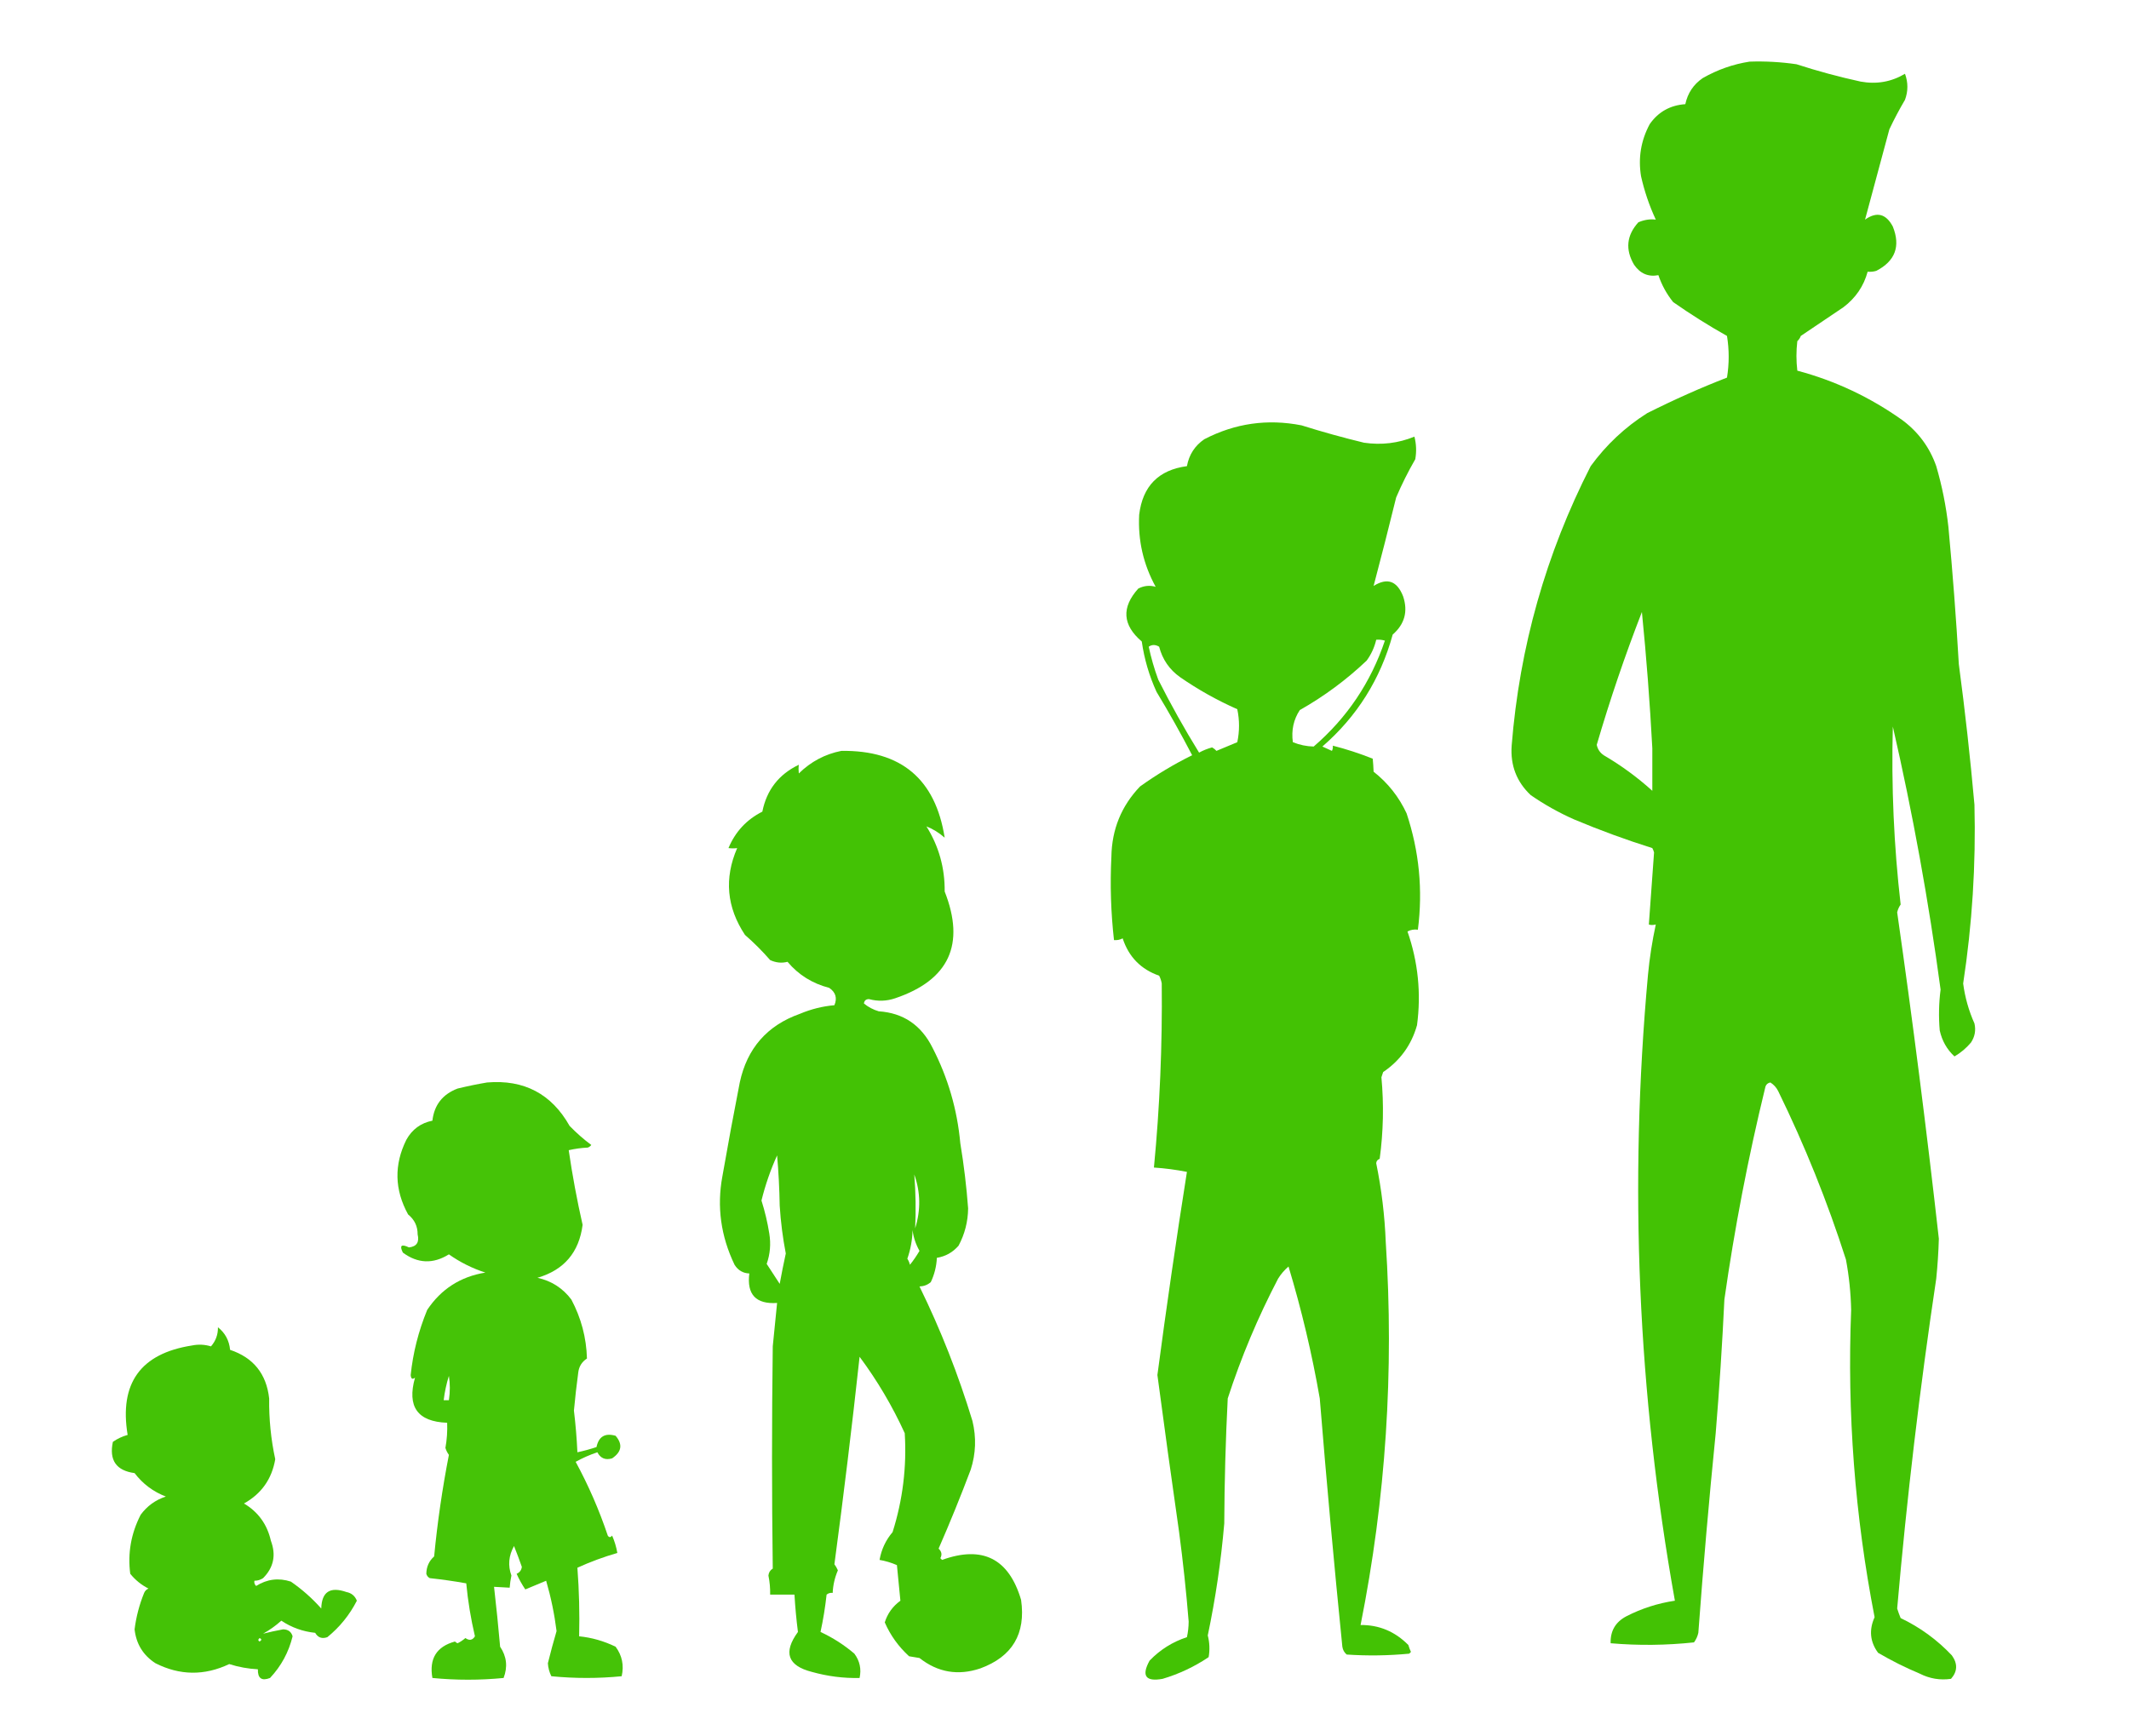 <?xml version="1.0" encoding="UTF-8"?>
<!DOCTYPE svg PUBLIC "-//W3C//DTD SVG 1.1//EN" "http://www.w3.org/Graphics/SVG/1.1/DTD/svg11.dtd">
<svg xmlns="http://www.w3.org/2000/svg" version="1.1" width="1226px" height="1000px" style="shape-rendering:geometricPrecision; text-rendering:geometricPrecision; image-rendering:optimizeQuality; fill-rule:evenodd; clip-rule:evenodd" xmlns:xlink="http://www.w3.org/1999/xlink">
<g><path style="opacity:0.984" fill="#40c100" d="M 1007.5,35.5 C 1016.55,35.193 1025.55,35.693 1034.5,37C 1046.66,40.943 1059,44.276 1071.5,47C 1080.66,48.666 1089.16,47.166 1097,42.5C 1098.84,47.516 1098.84,52.516 1097,57.5C 1093.75,63.008 1090.75,68.675 1088,74.5C 1083.31,91.931 1078.64,109.264 1074,126.5C 1080.73,121.739 1086.07,123.072 1090,130.5C 1094.53,141.861 1091.37,150.361 1080.5,156C 1078.87,156.494 1077.2,156.66 1075.5,156.5C 1073.23,164.842 1068.56,171.675 1061.5,177C 1053.33,182.5 1045.17,188 1037,193.5C 1036.58,194.672 1035.91,195.672 1035,196.5C 1034.33,202.167 1034.33,207.833 1035,213.5C 1056.74,219.282 1076.91,228.782 1095.5,242C 1104.73,248.888 1111.23,257.721 1115,268.5C 1118.36,279.959 1120.69,291.625 1122,303.5C 1124.46,329.797 1126.46,356.13 1128,382.5C 1131.59,409.436 1134.59,436.436 1137,463.5C 1137.87,498.013 1135.71,532.347 1130.5,566.5C 1131.55,574.472 1133.71,582.139 1137,589.5C 1137.91,593.452 1137.24,597.119 1135,600.5C 1132.27,603.731 1129.11,606.397 1125.5,608.5C 1121.15,604.483 1118.32,599.483 1117,593.5C 1116.33,585.651 1116.49,577.817 1117.5,570C 1110.65,519.079 1101.48,468.579 1090,418.5C 1089.09,452.789 1090.59,486.956 1094.5,521C 1093.54,522.365 1092.88,523.865 1092.5,525.5C 1101.45,588.063 1109.45,650.729 1116.5,713.5C 1116.28,721.185 1115.78,728.851 1115,736.5C 1105.53,799.627 1098.03,862.96 1092.5,926.5C 1093.09,928.382 1093.76,930.215 1094.5,932C 1105.66,937.332 1115.5,944.499 1124,953.5C 1127.42,958.274 1127.25,962.774 1123.5,967C 1117.21,967.905 1111.21,966.905 1105.5,964C 1097.22,960.527 1089.22,956.527 1081.5,952C 1076.85,945.66 1076.19,938.827 1079.5,931.5C 1068.14,873.03 1063.64,814.03 1066,754.5C 1065.79,744.75 1064.79,735.083 1063,725.5C 1052.35,692.231 1039.35,659.897 1024,628.5C 1022.96,626.415 1021.46,624.748 1019.5,623.5C 1017.83,623.833 1016.83,624.833 1016.5,626.5C 1006.68,666.785 998.843,707.452 993,748.5C 991.776,774.195 990.109,799.862 988,825.5C 984.152,863.796 980.819,902.129 978,940.5C 977.55,942.519 976.717,944.352 975.5,946C 959.503,947.716 943.503,947.882 927.5,946.5C 927.267,939.467 930.267,934.301 936.5,931C 945.326,926.459 954.66,923.459 964.5,922C 943.121,802.622 937.955,682.455 949,561.5C 949.929,551.728 951.429,542.062 953.5,532.5C 951.891,532.906 950.557,532.906 949.5,532.5C 950.483,518.678 951.483,504.844 952.5,491C 952.265,490.127 951.931,489.293 951.5,488.5C 936.252,483.695 921.252,478.195 906.5,472C 897.682,468.094 889.348,463.427 881.5,458C 873.367,450.362 869.701,440.862 870.5,429.5C 875.03,372.755 890.196,319.088 916,268.5C 924.919,256.247 935.752,246.08 948.5,238C 964.211,230.119 979.544,223.286 994.5,217.5C 995.802,209.472 995.802,201.472 994.5,193.5C 983.83,187.5 973.496,181 963.5,174C 959.764,169.363 956.93,164.196 955,158.5C 949.197,159.609 944.53,157.609 941,152.5C 935.828,143.715 936.661,135.548 943.5,128C 946.969,126.576 950.303,126.076 953.5,126.5C 949.769,118.475 946.936,110.141 945,101.5C 943.284,90.909 944.951,80.909 950,71.5C 954.941,64.442 961.775,60.609 970.5,60C 971.869,53.642 975.202,48.642 980.5,45C 989.032,40.129 998.032,36.962 1007.5,35.5 Z M 945.5,352.5 C 948.097,378.526 950.097,404.693 951.5,431C 951.542,439.087 951.542,447.254 951.5,455.5C 942.868,447.701 933.535,440.867 923.5,435C 921.323,433.503 919.99,431.503 919.5,429C 927.078,403.098 935.745,377.598 945.5,352.5 Z"/></g>
<g><path style="opacity:0.981" fill="#40c100" d="M 814.5,251.5 C 815.602,255.747 815.768,260.08 815,264.5C 810.894,271.608 807.228,278.941 804,286.5C 799.802,303.628 795.468,320.628 791,337.5C 798.857,332.575 804.524,334.575 808,343.5C 810.89,352.163 808.89,359.496 802,365.5C 794.956,391.179 781.456,412.679 761.5,430C 763.351,430.837 765.184,431.671 767,432.5C 767.483,431.552 767.649,430.552 767.5,429.5C 775.297,431.488 782.964,433.988 790.5,437C 790.727,439.369 790.893,441.869 791,444.5C 799.238,450.966 805.571,458.966 810,468.5C 817.262,490.317 819.429,512.65 816.5,535.5C 814.396,535.201 812.396,535.534 810.5,536.5C 816.615,554.085 818.449,572.085 816,590.5C 812.793,601.874 806.293,610.874 796.5,617.5C 796.167,618.5 795.833,619.5 795.5,620.5C 796.951,636.202 796.617,651.869 794.5,667.5C 793.28,667.887 792.613,668.72 792.5,670C 795.57,684.996 797.403,700.162 798,715.5C 802.855,789.673 798.022,863.173 783.5,936C 794.127,935.891 803.293,939.724 811,947.5C 811.402,948.872 811.902,950.205 812.5,951.5C 812.167,951.833 811.833,952.167 811.5,952.5C 799.546,953.646 787.546,953.812 775.5,953C 774.107,951.829 773.273,950.329 773,948.5C 768.204,900.869 763.87,853.203 760,805.5C 755.517,779.739 749.517,754.406 742,729.5C 739.626,731.539 737.626,733.872 736,736.5C 724.391,758.714 714.724,781.714 707,805.5C 705.774,829.476 705.108,853.476 705,877.5C 703.139,899.197 699.972,920.697 695.5,942C 696.572,946.124 696.738,950.29 696,954.5C 687.852,960 679.019,964.167 669.5,967C 659.691,968.769 657.191,965.269 662,956.5C 668.078,950.2 675.245,945.7 683.5,943C 684.145,940.086 684.478,937.086 684.5,934C 683.106,916.788 681.273,899.621 679,882.5C 674.669,852.35 670.503,822.183 666.5,792C 671.68,752.889 677.346,713.889 683.5,675C 677.215,673.756 670.882,672.923 664.5,672.5C 667.876,637.523 669.376,602.19 669,566.5C 668.727,564.899 668.227,563.399 667.5,562C 656.985,558.318 649.985,551.151 646.5,540.5C 644.929,541.309 643.262,541.643 641.5,541.5C 639.7,525.546 639.2,509.546 640,493.5C 640.245,477.745 645.745,464.245 656.5,453C 665.976,446.205 675.976,440.205 686.5,435C 680.047,422.591 673.213,410.424 666,398.5C 661.77,389.249 658.937,379.582 657.5,369.5C 646.376,360.013 645.71,349.846 655.5,339C 658.77,337.34 662.103,337.006 665.5,338C 658.403,325.047 655.236,311.214 656,296.5C 657.986,280.014 667.153,270.681 683.5,268.5C 684.705,261.915 688.038,256.748 693.5,253C 711.197,243.805 729.864,241.138 749.5,245C 761.374,248.735 773.374,252.068 785.5,255C 795.56,256.467 805.227,255.3 814.5,251.5 Z M 792.5,368.5 C 794.199,368.34 795.866,368.506 797.5,369C 789.372,393.115 775.705,413.448 756.5,430C 752.379,429.908 748.379,429.075 744.5,427.5C 743.555,420.646 744.888,414.479 748.5,409C 762.491,401.085 775.325,391.585 787,380.5C 789.656,376.856 791.489,372.856 792.5,368.5 Z M 661.5,372.5 C 663.364,371.207 665.364,371.207 667.5,372.5C 669.402,379.814 673.402,385.647 679.5,390C 689.853,397.18 700.853,403.347 712.5,408.5C 713.833,414.833 713.833,421.167 712.5,427.5C 708.5,429.167 704.5,430.833 700.5,432.5C 699.784,431.689 698.95,431.022 698,430.5C 695.38,431.206 692.88,432.206 690.5,433.5C 682.102,419.905 674.268,405.905 667,391.5C 664.673,385.172 662.84,378.838 661.5,372.5 Z"/></g>
<g><path style="opacity:0.004" fill="#40c100" d="M 814.5,250.5 C 815.833,251.167 815.833,251.167 814.5,250.5 Z"/></g>
<g><path style="opacity:0.977" fill="#40c100" d="M 484.5,432.5 C 518.863,432.038 538.696,448.705 544,482.5C 540.732,479.633 537.232,477.466 533.5,476C 540.635,487.416 544.135,499.916 544,513.5C 555.996,544.006 546.496,564.506 515.5,575C 510.541,576.681 505.541,576.848 500.5,575.5C 498.734,575.434 497.734,576.268 497.5,578C 499.979,580.057 502.812,581.557 506,582.5C 520.166,583.444 530.499,590.444 537,603.5C 545.901,620.765 551.234,639.098 553,658.5C 555.062,670.934 556.562,683.434 557.5,696C 557.411,703.638 555.578,710.804 552,717.5C 548.645,721.37 544.479,723.703 539.5,724.5C 539.276,729.397 538.109,734.064 536,738.5C 534.174,740.074 532.007,740.907 529.5,741C 541.723,765.959 551.89,791.792 560,818.5C 562.286,827.955 561.953,837.288 559,846.5C 553.22,861.844 547.053,877.011 540.5,892C 542.276,893.671 542.61,895.504 541.5,897.5C 541.833,897.833 542.167,898.167 542.5,898.5C 565.809,890.071 580.975,897.738 588,921.5C 590.806,941.062 582.972,954.229 564.5,961C 551.689,965.303 540.022,963.303 529.5,955C 527.5,954.667 525.5,954.333 523.5,954C 517.398,948.418 512.731,941.918 509.5,934.5C 511.064,929.415 514.064,925.249 518.5,922C 517.85,915.222 517.183,908.389 516.5,901.5C 513.273,900.091 509.94,899.091 506.5,898.5C 507.574,892.421 510.074,887.087 514,882.5C 519.864,863.924 522.197,844.924 521,825.5C 513.859,809.877 505.192,795.21 495,781.5C 490.657,821.443 485.823,861.277 480.5,901C 481.293,902.085 481.96,903.252 482.5,904.5C 480.71,908.658 479.71,912.991 479.5,917.5C 478.178,917.33 477.011,917.663 476,918.5C 475.205,925.771 474.038,932.937 472.5,940C 479.594,943.294 486.094,947.46 492,952.5C 495.109,956.685 496.109,961.352 495,966.5C 485.78,966.718 476.614,965.552 467.5,963C 453.562,959.435 450.895,951.768 459.5,940C 458.592,932.904 457.926,925.737 457.5,918.5C 452.833,918.5 448.167,918.5 443.5,918.5C 443.579,914.798 443.246,911.132 442.5,907.5C 442.696,905.714 443.529,904.381 445,903.5C 444.436,860.843 444.436,818.176 445,775.5C 445.871,767.163 446.704,758.83 447.5,750.5C 435.303,751.303 429.97,745.636 431.5,733.5C 427.853,733.378 425.019,731.712 423,728.5C 415.075,711.996 412.742,694.996 416,677.5C 419.148,659.464 422.481,641.464 426,623.5C 430.217,603.857 441.717,590.69 460.5,584C 467.077,581.238 473.743,579.571 480.5,579C 482.22,574.854 481.22,571.521 477.5,569C 467.809,566.499 459.809,561.499 453.5,554C 450.14,554.87 446.807,554.537 443.5,553C 439,547.833 434.167,543 429,538.5C 418.451,522.571 416.951,505.905 424.5,488.5C 422.956,488.711 421.29,488.711 419.5,488.5C 423.414,479.087 429.914,472.087 439,467.5C 441.507,454.994 448.507,445.994 460,440.5C 459.805,442.126 459.805,443.793 460,445.5C 466.944,438.69 475.111,434.357 484.5,432.5 Z M 447.5,665.5 C 448.33,674.991 448.83,684.658 449,694.5C 449.587,703.788 450.753,712.955 452.5,722C 451.244,727.777 450.077,733.61 449,739.5C 446.5,735.667 444,731.833 441.5,728C 443.488,722.351 443.988,716.518 443,710.5C 441.972,704.055 440.472,697.722 438.5,691.5C 440.709,682.538 443.709,673.871 447.5,665.5 Z M 526.5,676.5 C 530.114,686.705 530.28,697.038 527,707.5C 527.495,697.344 527.328,687.011 526.5,676.5 Z M 525.5,708.5 C 526.017,712.678 527.351,716.678 529.5,720.5C 527.862,723.304 526.029,725.971 524,728.5C 523.691,727.234 523.191,726.067 522.5,725C 524.37,719.682 525.37,714.182 525.5,708.5 Z"/></g>
<g><path style="opacity:0.972" fill="#40c100" d="M 280.5,623.5 C 301.769,621.716 317.602,630.049 328,648.5C 331.885,652.52 336.052,656.186 340.5,659.5C 339.975,660.192 339.308,660.692 338.5,661C 334.789,661.175 331.122,661.675 327.5,662.5C 329.595,676.919 332.262,691.252 335.5,705.5C 333.462,721.368 324.795,731.535 309.5,736C 317.546,737.772 324.046,741.939 329,748.5C 334.676,759.184 337.676,770.518 338,782.5C 335.072,784.418 333.406,787.085 333,790.5C 332.017,797.816 331.183,805.149 330.5,812.5C 331.468,820.479 332.135,828.479 332.5,836.5C 336.235,835.699 339.901,834.699 343.5,833.5C 344.76,827.425 348.427,825.259 354.5,827C 358.695,831.924 358.029,836.257 352.5,840C 348.654,841.157 345.821,839.991 344,836.5C 339.65,837.949 335.484,839.782 331.5,842C 338.896,855.626 345.063,869.792 350,884.5C 350.741,885.641 351.575,885.641 352.5,884.5C 353.907,887.721 354.907,891.055 355.5,894.5C 347.647,896.757 339.98,899.59 332.5,903C 333.489,916.087 333.823,929.254 333.5,942.5C 340.787,943.23 347.787,945.23 354.5,948.5C 358.255,953.571 359.422,959.237 358,965.5C 344.563,966.822 331.063,966.822 317.5,965.5C 316.323,963.137 315.657,960.637 315.5,958C 317.04,951.767 318.707,945.6 320.5,939.5C 319.267,929.669 317.267,920.002 314.5,910.5C 310.5,912.167 306.5,913.833 302.5,915.5C 300.58,912.661 298.913,909.661 297.5,906.5C 299.272,905.73 300.272,904.397 300.5,902.5C 299.1,898.467 297.6,894.467 296,890.5C 292.905,896.072 292.405,901.739 294.5,907.5C 294.003,909.818 293.67,912.152 293.5,914.5C 290.447,914.319 287.447,914.152 284.5,914C 285.817,925.431 286.983,936.931 288,948.5C 291.784,954.112 292.45,960.112 290,966.5C 276.333,967.833 262.667,967.833 249,966.5C 247.04,955.393 251.374,948.393 262,945.5C 262.414,945.957 262.914,946.291 263.5,946.5C 265.132,945.703 266.632,944.703 268,943.5C 270.271,945.125 272.104,944.791 273.5,942.5C 271.093,932.228 269.426,922.061 268.5,912C 261.537,910.755 254.537,909.755 247.5,909C 246.484,908.481 245.818,907.647 245.5,906.5C 245.572,902.422 247.072,899.089 250,896.5C 251.893,876.852 254.727,857.352 258.5,838C 257.612,836.78 256.945,835.447 256.5,834C 257.358,829.205 257.691,824.372 257.5,819.5C 240.423,818.893 234.257,810.226 239,793.5C 237.513,794.741 236.68,794.241 236.5,792C 237.823,779.208 240.99,766.708 246,754.5C 254.018,742.492 265.184,735.325 279.5,733C 271.942,730.554 264.942,727.054 258.5,722.5C 249.404,728.163 240.571,727.83 232,721.5C 229.94,717.398 231.107,716.398 235.5,718.5C 239.909,718.016 241.575,715.516 240.5,711C 240.528,706.338 238.695,702.505 235,699.5C 227.179,685.272 226.846,670.939 234,656.5C 237.319,650.511 242.319,646.845 249,645.5C 250.05,636.442 254.883,630.275 263.5,627C 269.254,625.602 274.921,624.435 280.5,623.5 Z M 258.5,792.5 C 259.217,796.989 259.217,801.656 258.5,806.5C 257.5,806.5 256.5,806.5 255.5,806.5C 256.074,801.719 257.074,797.052 258.5,792.5 Z"/></g>
<g><path style="opacity:0.975" fill="#40c100" d="M 125.5,764.5 C 129.638,767.77 131.971,772.103 132.5,777.5C 145.927,782 153.427,791.333 155,805.5C 154.853,817.315 156.02,828.982 158.5,840.5C 156.558,851.892 150.558,860.392 140.5,866C 148.694,870.878 153.861,878.045 156,887.5C 159.083,895.726 157.583,902.893 151.5,909C 149.975,910.009 148.308,910.509 146.5,910.5C 146.281,911.675 146.614,912.675 147.5,913.5C 153.806,909.545 160.473,908.712 167.5,911C 173.979,915.481 179.812,920.648 185,926.5C 185.253,916.888 190.086,913.721 199.5,917C 202.415,917.583 204.415,919.25 205.5,922C 201.303,930.196 195.636,937.196 188.5,943C 185.421,944.09 183.088,943.257 181.5,940.5C 174.375,939.765 167.875,937.432 162,933.5C 158.778,936.388 155.278,938.888 151.5,941C 155.191,940.06 159.024,939.227 163,938.5C 165.904,938.521 167.738,939.855 168.5,942.5C 166.246,951.678 161.913,959.678 155.5,966.5C 150.702,968.375 148.369,966.708 148.5,961.5C 142.879,961.209 137.379,960.209 132,958.5C 117.699,965.279 103.533,965.113 89.5,958C 82.439,953.428 78.439,946.928 77.5,938.5C 78.411,931.265 80.245,924.265 83,917.5C 83.5,916.333 84.333,915.5 85.5,915C 81.421,912.925 77.921,910.092 75,906.5C 73.457,894.645 75.457,883.312 81,872.5C 84.715,867.452 89.548,863.952 95.5,862C 88.209,859.191 82.209,854.691 77.5,848.5C 66.921,847.072 62.754,841.072 65,830.5C 67.573,828.694 70.407,827.36 73.5,826.5C 68.59,796.791 80.923,779.625 110.5,775C 114.225,774.24 117.892,774.407 121.5,775.5C 124.248,772.339 125.581,768.673 125.5,764.5 Z M 149.5,943.5 C 150.773,944.077 150.773,944.743 149.5,945.5C 148.537,945.03 148.537,944.363 149.5,943.5 Z"/></g>
</svg>

